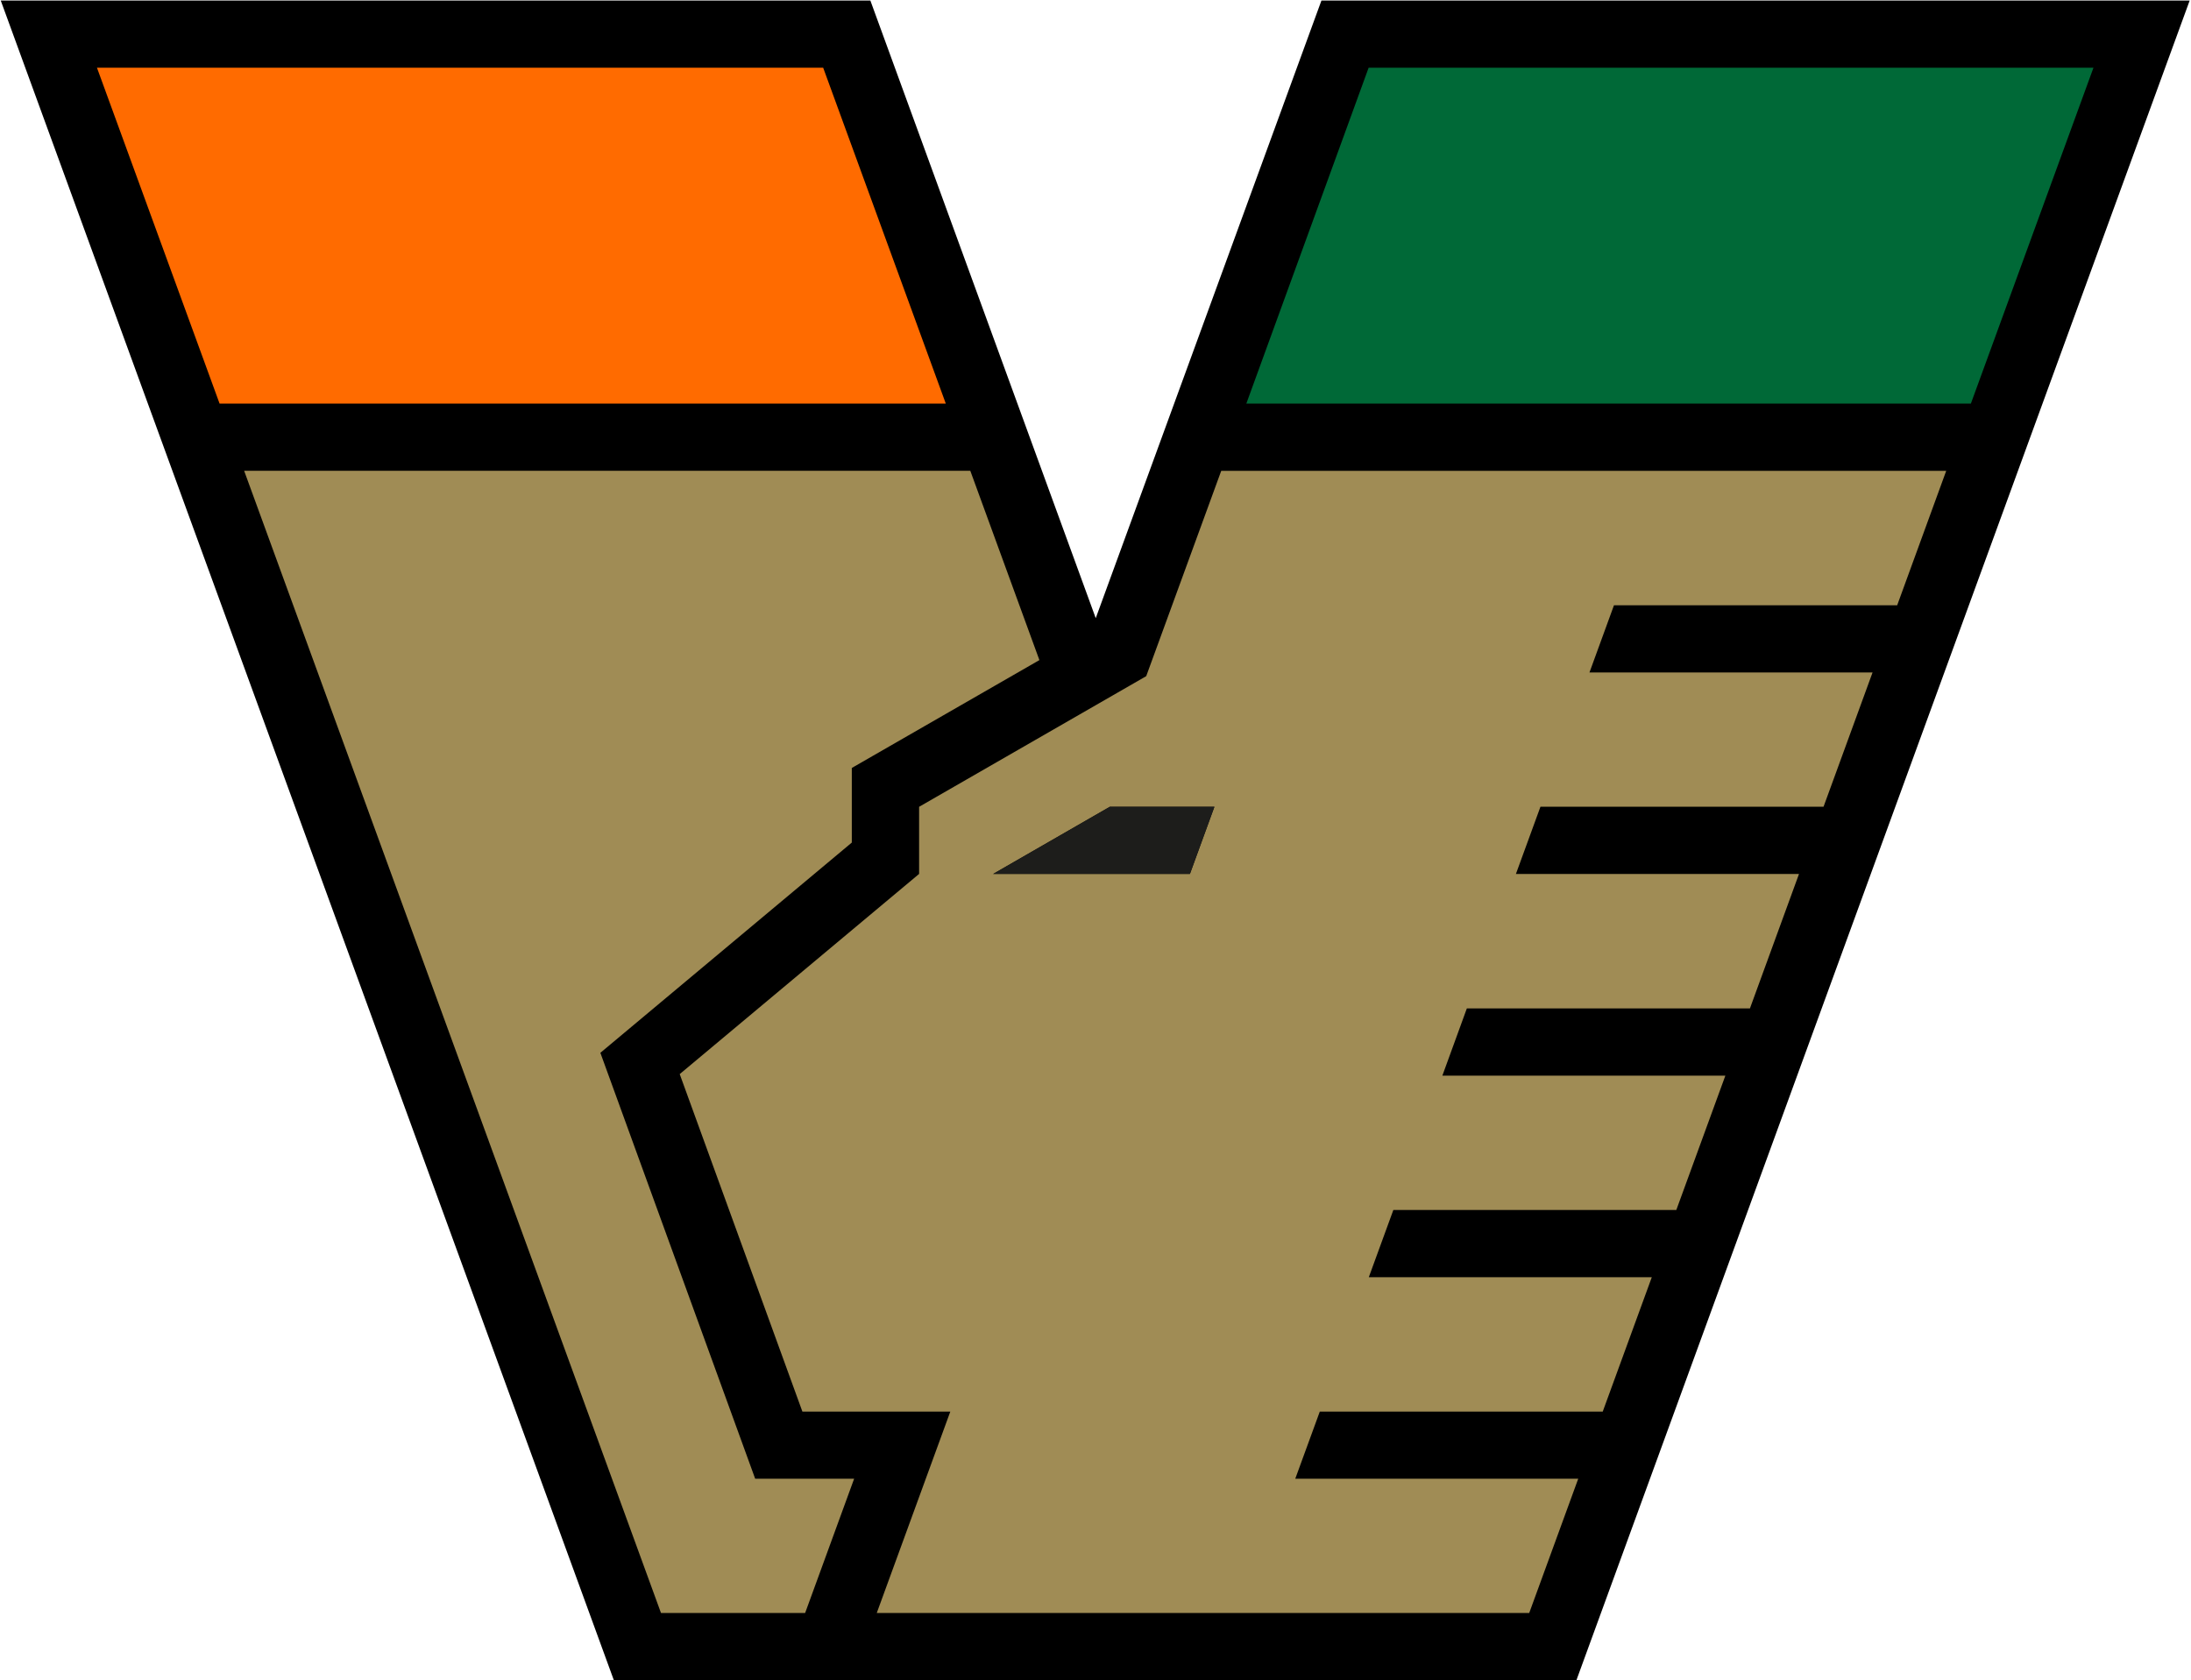 <svg xmlns="http://www.w3.org/2000/svg" xml:space="preserve" width="361.109" height="276.924" viewBox="0 0 652 500.349"><defs><clipPath clipPathUnits="userSpaceOnUse" id="a"><path d="M 0,512 H 512 V 0 H 0 Z"/></clipPath></defs><g transform="matrix(1.333 0 0 -1.333 -16 622.635)"><g transform="translate(307.045 466.976)"><path d="M 0,0 H -0.007 L -50.428,-137.983 -100.776,0 H -295.045 L -158.081,-375.249 56.951,-375.262 193.955,0 Z" style="fill:#000;fill-opacity:1;fill-rule:nonzero;stroke:none"/></g><g><g clip-path="url(#a)"><g transform="translate(202.122 278.86)"><path d="m 0,0 -56.17,-46.971 34.585,-95.154 H 0.521 l -10.949,-29.998 H -42.623 L -135.748,83.055 H 26.473 L 41.909,40.765 C 30.446,34.186 0,16.667 0,16.667 V -0.007 Z" style="fill:#a08c55;fill-opacity:1;fill-rule:nonzero;stroke:none"/></g><g transform="translate(435.656 331.87)"><path d="m 0,0 10.956,30.038 h -161.96 l -16.758,-45.872 c 0,0 -40.033,-23.026 -50.722,-29.179 h -0.014 v -15.002 l -53.479,-44.721 27.407,-75.397 h 33.043 l -16.432,-45 h 145.757 l 10.95,29.998 h -63.214 l 5.481,15.002 h 63.207 l 10.963,30.025 h -63.22 l 5.481,15.015 h 63.214 l 10.956,30.011 h -63.22 l 5.468,15.016 h 63.241 l 10.963,30.044 h -63.241 l 5.481,15.016 h 63.241 l 10.95,29.998 h -63.241 l 5.475,15.015 h 63.241 z m -201.953,-60.015 26.065,15.002 h 23.368 -0.013 l -5.468,-15.002 h -43.959 z" style="fill:#a08c55;fill-opacity:1;fill-rule:nonzero;stroke:none"/></g><g transform="translate(479.508 451.968)"><path d="M 0,0 -27.387,-75.038 H -189.248 L -161.927,0 Z" style="fill:#006937;fill-opacity:1;fill-rule:nonzero;stroke:none"/></g><g transform="translate(259.768 286.856)"><path d="m 0,0 -26.065,-15.002 h 43.772 0.187 L 23.362,-0.007 23.368,0 Z" style="fill:#1d1d1b;fill-opacity:1;fill-rule:nonzero;stroke:none"/></g><g transform="translate(223.12 376.93)"><path d="m 0,0 h -162.234 l -27.394,75.038 h 162.234 z" style="fill:#ff6b00;fill-opacity:1;fill-rule:nonzero;stroke:none"/></g></g></g></g></svg>